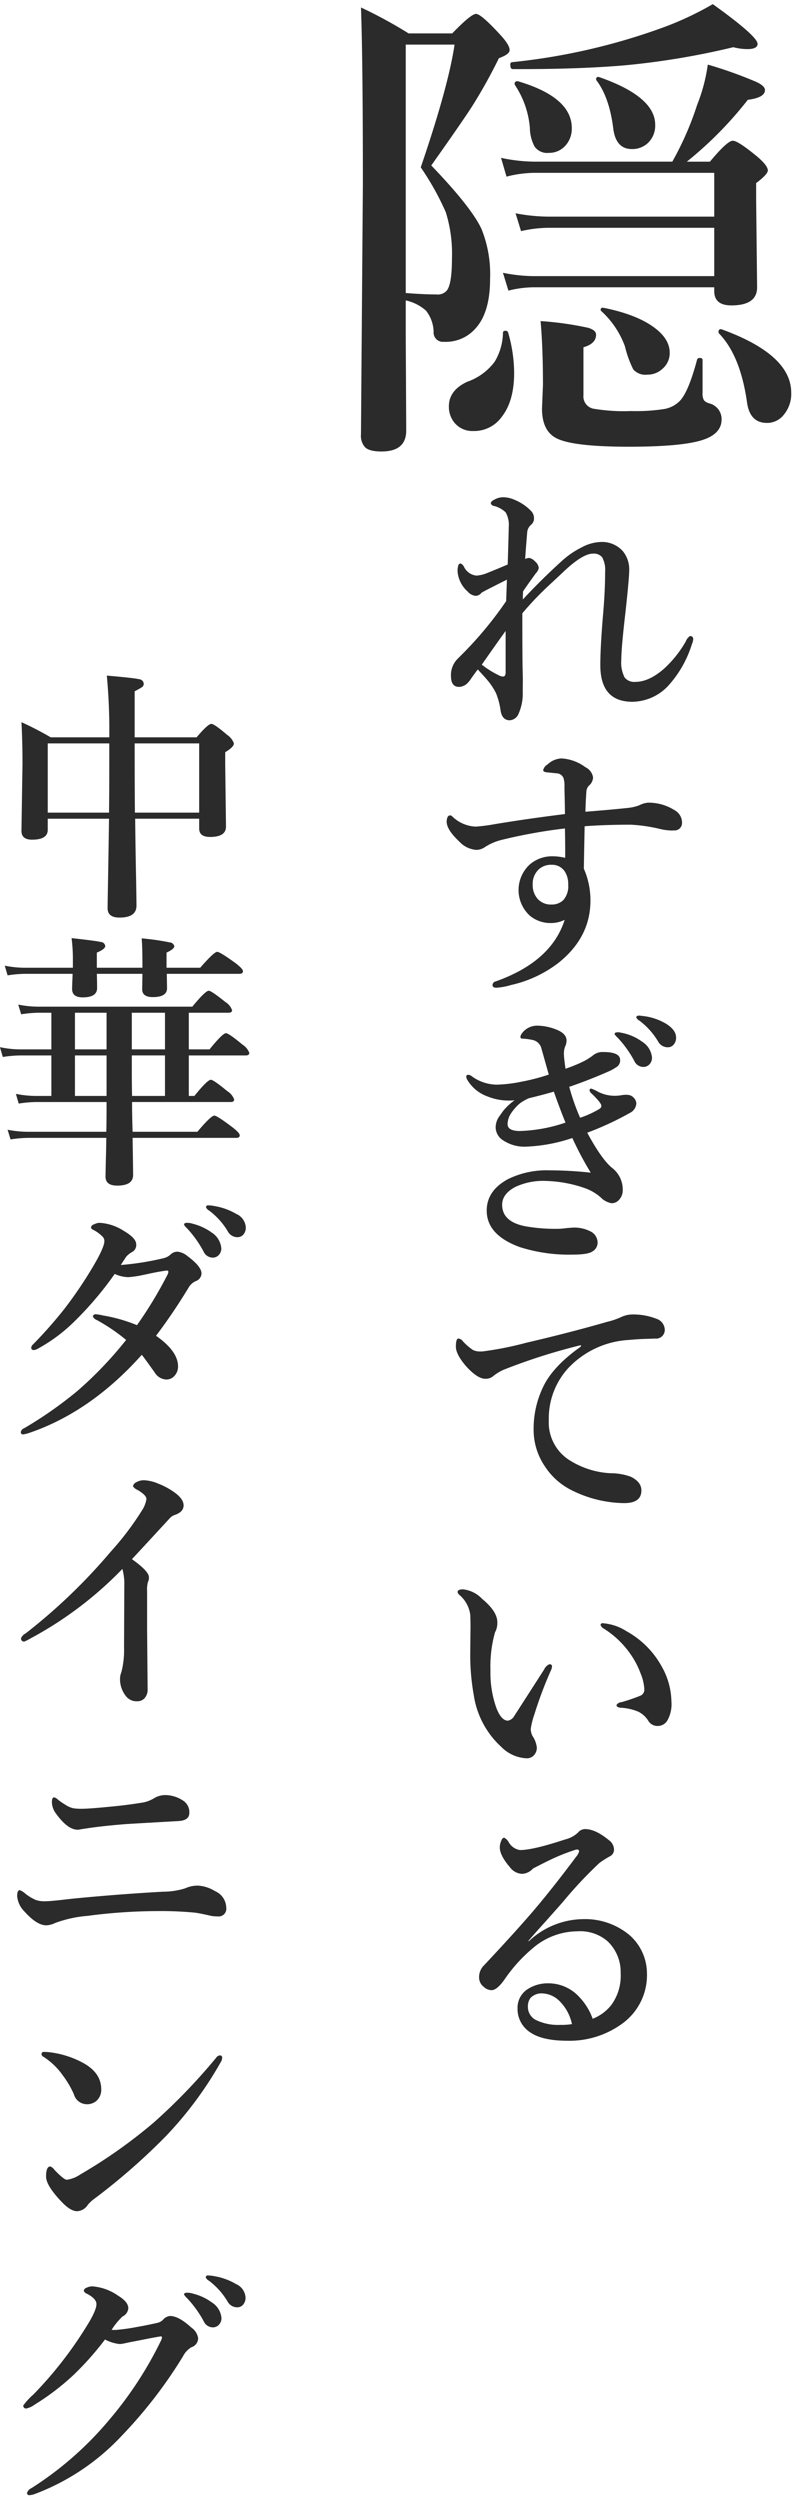 <svg xmlns="http://www.w3.org/2000/svg" width="161" height="507" viewBox="0 0 161 507">
  <defs>
    <style>
      .cls-1 {
        fill: #2b2b2b;
        fill-rule: evenodd;
      }
    </style>
  </defs>
  <path id="隠れすぎている" class="cls-1" d="M86.489,63a7.265,7.265,0,0,1,1.548,4.247,1.89,1.89,0,0,0,2.08,2.075,8.028,8.028,0,0,0,6.626-2.944q2.757-3.233,2.757-9.8a24.484,24.484,0,0,0-1.741-10.134q-2.031-4.391-10.2-12.885,6.431-9.072,8.367-12.113a104.853,104.853,0,0,0,5.368-9.652q2.177-.771,2.176-1.641,0-1.061-1.983-3.185-3.821-4.15-4.836-4.15T91.809,6.776h-8.85a91.9,91.9,0,0,0-9.673-5.26q0.387,10.617.387,35.807L73.286,88.091a3.459,3.459,0,0,0,.822,2.606q0.871,0.869,3.337.869,5.029,0,5.03-4.247l-0.1-19.786V60.922A9.185,9.185,0,0,1,86.489,63h0ZM85.425,33.945A55.763,55.763,0,0,1,90.5,43.018a28.205,28.205,0,0,1,1.257,9.41q0,5.695-1.257,6.708a2.4,2.4,0,0,1-1.886.579q-2.564,0-6.239-.29V9.044h9.914q-1.258,8.494-6.867,24.9h0ZM145.008,56H108.252a32.672,32.672,0,0,1-6.142-.676l1.112,3.619a21.3,21.3,0,0,1,5.03-.676h36.756v0.772q0,2.9,3.482,2.9,5.223,0,5.223-3.668L153.52,40.7V37.13q2.368-1.785,2.369-2.558,0-.965-2.079-2.751-3.966-3.281-5.03-3.281-1.113,0-4.643,4.247h-4.691A76.329,76.329,0,0,0,151.827,20.24q3.481-.434,3.482-1.979,0-.82-1.741-1.641A86.116,86.116,0,0,0,143.7,13.1a34.7,34.7,0,0,1-2.176,8.2,61.918,61.918,0,0,1-5.03,11.485H108.542a33.779,33.779,0,0,1-6.819-.772l1.112,3.812a23.33,23.33,0,0,1,5.707-.772h36.466v8.879H111.251a36.178,36.178,0,0,1-6.578-.676l1.113,3.619a25.884,25.884,0,0,1,5.561-.676h33.661V56ZM121.7,15.656a0.438,0.438,0,0,0-.194-0.048,0.407,0.407,0,0,0-.483.434,0.514,0.514,0,0,0,.1.29q2.611,3.475,3.385,9.748,0.531,4.151,3.772,4.15a4.6,4.6,0,0,0,3.241-1.207,4.843,4.843,0,0,0,1.5-3.716q0-5.694-11.317-9.652h0Zm24.858,51.153a0.439,0.439,0,0,0-.193-0.048,0.45,0.45,0,0,0-.484.531,0.589,0.589,0,0,0,.1.338q4.3,4.44,5.658,13.8,0.532,4.343,4.063,4.343a4.268,4.268,0,0,0,3.337-1.544,6.619,6.619,0,0,0,1.6-4.585q0-7.72-14.074-12.837h0Zm-13.735-.386q-3.579-2.654-10.3-4.005h-0.145a0.365,0.365,0,0,0-.435.386,0.416,0.416,0,0,0,.193.338,18.1,18.1,0,0,1,4.74,7.094,21.834,21.834,0,0,0,1.692,4.681,3.242,3.242,0,0,0,2.854,1.062,4.339,4.339,0,0,0,3.047-1.158,4.164,4.164,0,0,0,1.5-3.281q0-2.8-3.144-5.115h0Zm-30.226.676a0.39,0.39,0,0,0-.484.386,11.666,11.666,0,0,1-1.693,5.888,11.756,11.756,0,0,1-5.561,4.054q-3.725,1.737-3.724,4.97a5.059,5.059,0,0,0,1.209,3.426,4.717,4.717,0,0,0,3.724,1.593,6.91,6.91,0,0,0,5.852-2.944q2.466-3.185,2.466-8.879a29.65,29.65,0,0,0-1.209-8.107,0.481,0.481,0,0,0-.58-0.386h0Zm2.563-50.622h-0.1a0.492,0.492,0,0,0-.58.531,0.513,0.513,0,0,0,.1.29,18.358,18.358,0,0,1,3,8.686,8.173,8.173,0,0,0,.967,3.764,3.133,3.133,0,0,0,2.9,1.255,4.374,4.374,0,0,0,3.144-1.255,5.1,5.1,0,0,0,1.5-3.764q0-6.273-10.93-9.507h0ZM144.04,81.817a2.271,2.271,0,0,1-1.112-.627,2.8,2.8,0,0,1-.29-1.544v-6.66q0-.386-0.58-0.386a0.481,0.481,0,0,0-.532.338q-1.791,6.708-3.579,8.445a5.83,5.83,0,0,1-3.241,1.593,37.335,37.335,0,0,1-6.529.386,37.369,37.369,0,0,1-7.738-.483,2.536,2.536,0,0,1-1.982-2.751v-9.7q2.562-.724,2.563-2.558,0-.916-1.645-1.4a65.717,65.717,0,0,0-9.624-1.351q0.483,5.405.484,12.933l-0.194,4.826q0,4.488,2.9,5.984,3.288,1.737,14.751,1.737,10.881,0,15.041-1.4,3.772-1.255,3.772-4.15a3.289,3.289,0,0,0-2.467-3.233h0ZM144.718,0.84a64.432,64.432,0,0,1-9.431,4.488A127.014,127.014,0,0,1,103.9,12.615a0.442,0.442,0,0,0-.29.531q0,0.869.484,0.869,13.3,0.049,22.827-.772a156.357,156.357,0,0,0,21.957-3.668,11.657,11.657,0,0,0,2.8.386q2.127,0,2.128-1.062,0-1.544-9.092-8.059h0ZM111.624,118.553q2.684-2.493,2.919-2.729,3.787-3.543,5.839-3.543a2.188,2.188,0,0,1,1.867.735,5.36,5.36,0,0,1,.605,3.017q0,3.6-.368,8.031-0.606,7.007-.605,10.838,0,7.427,6.522,7.426a10.135,10.135,0,0,0,7.39-3.385,22.445,22.445,0,0,0,4.682-8.293,2.982,2.982,0,0,0,.263-1A0.581,0.581,0,0,0,140.08,129a2.178,2.178,0,0,0-.841,1.076,22.746,22.746,0,0,1-4.419,5.537q-3.051,2.678-5.838,2.677a2.457,2.457,0,0,1-2.183-.919,6.664,6.664,0,0,1-.658-3.542q0-2.415.816-9.395,0.789-7.164.789-8.765a5.8,5.8,0,0,0-1.289-3.884,5.662,5.662,0,0,0-4.576-1.863,8.649,8.649,0,0,0-3.708,1.05,17.483,17.483,0,0,0-4.261,2.939q-3.971,3.6-7.758,7.663,0-1.182.053-1.654,0.525-.813,2.577-3.647a2.178,2.178,0,0,0,.6-1.076,2.016,2.016,0,0,0-.763-1.339,2.139,2.139,0,0,0-1.183-.708,2.611,2.611,0,0,0-.816.21q0.08-1.365.4-5.222a2.322,2.322,0,0,1,.736-1.654,1.64,1.64,0,0,0,.658-1.286,2.135,2.135,0,0,0-.474-1.443,9.837,9.837,0,0,0-3.471-2.388,5.8,5.8,0,0,0-2.367-.525,3.716,3.716,0,0,0-1.92.6,0.92,0.92,0,0,0-.552.63,0.82,0.82,0,0,0,.71.551,5.237,5.237,0,0,1,2.314,1.285,5.044,5.044,0,0,1,.631,2.992q0,0.815-.21,7.584-0.5.21-1.92,0.814-1.473.6-2.393,0.971a6.785,6.785,0,0,1-2.051.472,3.2,3.2,0,0,1-2.472-1.706,1.385,1.385,0,0,0-.736-0.761,0.5,0.5,0,0,0-.447.368,3.9,3.9,0,0,0-.158,1.285,6.055,6.055,0,0,0,2.051,4.042,2.394,2.394,0,0,0,1.552.866,1.452,1.452,0,0,0,1.236-.6q0.184-.183,5.181-2.676-0.1,2.676-.158,4.356a75.7,75.7,0,0,1-8.836,10.68l-1.078,1.076a4.643,4.643,0,0,0-1.289,3.438q0,2.1,1.5,2.2h0.21a2.613,2.613,0,0,0,1.788-.918,4.618,4.618,0,0,0,.6-0.787Q96.5,136.423,97,135.768q0.237,0.263.815,0.892,0.684,0.735,1.052,1.181a13.048,13.048,0,0,1,1.841,2.755,14.474,14.474,0,0,1,.92,3.491q0.316,1.994,1.868,1.994a2.09,2.09,0,0,0,1.814-1.391,9.977,9.977,0,0,0,.816-4.461l0.026-2.283q0-.761-0.026-1.365-0.079-2.7-.079-12.2a64.948,64.948,0,0,1,5.575-5.826h0Zm-8.968,9.421V136.4q0,0.813-.552.813a2.017,2.017,0,0,1-.789-0.236,19.2,19.2,0,0,1-3.5-2.178q4.1-5.852,4.839-6.823h0Zm16.411,32.4a1.77,1.77,0,0,1,.605-1.128,2.27,2.27,0,0,0,.736-1.575,2.75,2.75,0,0,0-1.551-2.073,9.029,9.029,0,0,0-4.866-1.785,4.427,4.427,0,0,0-2.84,1.234,1.821,1.821,0,0,0-.868,1.128c0,0.228.2,0.377,0.605,0.446l2.051,0.21a1.578,1.578,0,0,1,1.447.919,5.1,5.1,0,0,1,.21,1.863q0.1,4.2.1,5.485-7.416.918-14.254,2.047a35.776,35.776,0,0,1-3.84.5,7.245,7.245,0,0,1-4.734-2.021,0.73,0.73,0,0,0-.473-0.262,0.592,0.592,0,0,0-.552.42,2.066,2.066,0,0,0-.158.866q0,1.628,2.577,4.041a5.251,5.251,0,0,0,3.445,1.68,3.176,3.176,0,0,0,1.788-.6,11.123,11.123,0,0,1,3.182-1.391,106.025,106.025,0,0,1,13.018-2.361q0.053,2.65.053,4.146v1.811a11.284,11.284,0,0,0-2.735-.315,6.911,6.911,0,0,0-4.471,1.679,7.044,7.044,0,0,0,.052,10.392,6.584,6.584,0,0,0,3.893,1.47h0.263a6.092,6.092,0,0,0,2.893-.656q-2.684,8.476-13.992,12.491a0.8,0.8,0,0,0-.657.735q0,0.55.763,0.551a13.131,13.131,0,0,0,3-.551,24.589,24.589,0,0,0,9.652-4.514q6.469-5.169,6.469-12.622a15.959,15.959,0,0,0-1.341-6.456q0-.368.158-8.608,4.208-.315,9.362-0.315a32.246,32.246,0,0,1,6.049.893,11.015,11.015,0,0,0,2.236.288,2.725,2.725,0,0,0,.394-0.026,1.522,1.522,0,0,0,1.736-1.6,2.891,2.891,0,0,0-1.552-2.519,9.793,9.793,0,0,0-5.391-1.5,4.789,4.789,0,0,0-1.789.551,9.387,9.387,0,0,1-2.419.525q-2.841.315-8.468,0.761,0.078-2.519.21-4.251h0Zm-4.524,16.192a4.613,4.613,0,0,1,.816,2.86,4.237,4.237,0,0,1-.973,3.1,3.279,3.279,0,0,1-2.42.918,3.564,3.564,0,0,1-2.84-1.181,4.2,4.2,0,0,1-.973-2.887,4,4,0,0,1,1.131-2.965,3.631,3.631,0,0,1,2.682-1.023,3.079,3.079,0,0,1,2.577,1.181h0Zm10.941,32.788a1.648,1.648,0,0,0-.447.052,0.315,0.315,0,0,0-.263.315,2.468,2.468,0,0,0,.578.682,21.981,21.981,0,0,1,3.419,4.75,2.043,2.043,0,0,0,1.815,1.234,1.663,1.663,0,0,0,1.289-.551,1.924,1.924,0,0,0,.5-1.339,4.243,4.243,0,0,0-2-3.228,10.4,10.4,0,0,0-4.471-1.863,1.1,1.1,0,0,0-.421-0.052h0Zm4.287-3.386a1.068,1.068,0,0,0-.421.079,0.345,0.345,0,0,0-.158.341,1.6,1.6,0,0,0,.658.63,14.682,14.682,0,0,1,3.76,4.2,2.22,2.22,0,0,0,2,1.181,1.517,1.517,0,0,0,1.1-.473,2.109,2.109,0,0,0,.552-1.522q0-1.468-1.946-2.729a11.8,11.8,0,0,0-5.1-1.653,2.709,2.709,0,0,0-.447-0.053h0Zm-27.615,19.341q-0.842,1.155-1.025,1.47a3.848,3.848,0,0,0-.5,1.915,3.159,3.159,0,0,0,1.552,2.6,7.789,7.789,0,0,0,4.55,1.26,33.069,33.069,0,0,0,9.467-1.758,66.168,66.168,0,0,0,3.735,7.033,75.881,75.881,0,0,0-8.311-.473,17.733,17.733,0,0,0-8.495,1.785q-4.312,2.335-4.313,6.377,0,4.986,6.786,7.426a32.806,32.806,0,0,0,10.73,1.5q3.077,0,3.971-.656a2.047,2.047,0,0,0,1.026-1.706,2.556,2.556,0,0,0-1.6-2.414,7.131,7.131,0,0,0-3.077-.709c-0.228,0-.754.036-1.578,0.1a13.8,13.8,0,0,1-2.235.158,34.775,34.775,0,0,1-6.207-.525q-4.681-.918-4.681-4.356,0-2.178,2.63-3.595a13.276,13.276,0,0,1,6.259-1.234,25.972,25.972,0,0,1,8.022,1.5,9.848,9.848,0,0,1,3.1,1.837,4,4,0,0,0,2.209,1.181,1.969,1.969,0,0,0,1.552-.735,2.8,2.8,0,0,0,.71-1.942,5.537,5.537,0,0,0-2.157-4.487q-2.13-1.733-5.049-7.138A61.644,61.644,0,0,0,127.9,225.7a2.273,2.273,0,0,0,1.288-1.864v-0.131a1.735,1.735,0,0,0-.5-1.049,1.77,1.77,0,0,0-1.131-.6c-0.194-.017-0.351-0.026-0.474-0.026a5,5,0,0,0-.973.1,9.179,9.179,0,0,1-1.341.105,7.43,7.43,0,0,1-3.629-.971,6.828,6.828,0,0,0-1.079-.473,0.3,0.3,0,0,0-.368.315,0.991,0.991,0,0,0,.4.656q2,1.917,2,2.52a0.742,0.742,0,0,1-.368.6,19.839,19.839,0,0,1-3.945,1.811,44.8,44.8,0,0,1-2.209-6.272q4.05-1.39,7.864-3.07a9.51,9.51,0,0,0,1.919-1.076,1.6,1.6,0,0,0,.553-1.286q0-1.628-3.393-1.627a3.062,3.062,0,0,0-2.1.656,6.009,6.009,0,0,1-.815.577,8.388,8.388,0,0,1-1.131.656,30.6,30.6,0,0,1-3.656,1.5q-0.315-2.256-.315-2.834a4.072,4.072,0,0,1,.21-1.6,2.944,2.944,0,0,0,.316-1.286q0-1.443-2.157-2.257a10.6,10.6,0,0,0-3.761-.761,3.792,3.792,0,0,0-3.129,1.549,1.383,1.383,0,0,0-.316.708,0.326,0.326,0,0,0,.368.368l0.711,0.052a13.928,13.928,0,0,1,1.551.262,2.331,2.331,0,0,1,1.631,1.68q0.34,1.208,1.078,3.831,0.315,1.1.421,1.47a40.494,40.494,0,0,1-5.549,1.443,28.162,28.162,0,0,1-5,.6,8.739,8.739,0,0,1-5.129-1.732,1.153,1.153,0,0,0-.71-0.263,0.35,0.35,0,0,0-.368.42,1.61,1.61,0,0,0,.21.6,7.846,7.846,0,0,0,4.155,3.385,11.4,11.4,0,0,0,4.392.814q0.5,0,1.052-.053a11.639,11.639,0,0,0-2.315,2.152h0Zm10.283-3.91q1.289,3.621,2.367,6.272a31.255,31.255,0,0,1-9.231,1.706q-2.525,0-2.524-1.391a4,4,0,0,1,.552-1.942,9.016,9.016,0,0,1,2-2.309,9.268,9.268,0,0,1,1.762-1q2.814-.681,5.075-1.338h0Zm-2,59.541a19.449,19.449,0,0,0-2.1,9.027,13.145,13.145,0,0,0,2.288,7.427,13.815,13.815,0,0,0,5.628,4.933,24.405,24.405,0,0,0,10.467,2.519q3.5,0,3.5-2.571,0-1.706-2.1-2.756a11.658,11.658,0,0,0-4.155-.735,17.293,17.293,0,0,1-8.6-2.808,9.069,9.069,0,0,1-3.945-8,15.1,15.1,0,0,1,3.866-10.419,18.268,18.268,0,0,1,12.361-5.8q1.656-.158,3.182-0.21,1.84-.053,2.13-0.079a1.76,1.76,0,0,0,2-1.916,2.427,2.427,0,0,0-1.71-2.1,12.767,12.767,0,0,0-4.97-.866,5.371,5.371,0,0,0-2.052.472,14.927,14.927,0,0,1-2.971,1.024q-7.627,2.2-16.359,4.225A67.7,67.7,0,0,1,97.9,274.09H97.528A3.187,3.187,0,0,1,96,273.775a11.323,11.323,0,0,1-2.051-1.784,1.214,1.214,0,0,0-.868-0.525q-0.526,0-.526,1.653,0,1.522,2,3.884,2.419,2.7,4.076,2.624a2.31,2.31,0,0,0,1.578-.6,9.733,9.733,0,0,1,2.052-1.234,120.653,120.653,0,0,1,15.674-4.986v0.289q-5.471,3.858-7.5,7.847h0Zm11.493,48.632a1.412,1.412,0,0,0,.71.761,18.584,18.584,0,0,1,5.6,5.485,17.042,17.042,0,0,1,1.815,3.569,9.813,9.813,0,0,1,.763,3.254,1.33,1.33,0,0,1-.868,1.286,39.654,39.654,0,0,1-3.761,1.286,1.264,1.264,0,0,0-1.026.577q0,0.473.816,0.551a10.676,10.676,0,0,1,3.576.787,4.977,4.977,0,0,1,2.078,1.89,2.176,2.176,0,0,0,2,1.023,2.262,2.262,0,0,0,1.867-1.128,6.75,6.75,0,0,0,.815-3.858,14.833,14.833,0,0,0-1.946-7.033,18.176,18.176,0,0,0-7.206-7.216,10.268,10.268,0,0,0-4.76-1.6,0.379,0.379,0,0,0-.473.367h0Zm-9.863,8.345q0-.393-0.552-0.393a2.123,2.123,0,0,0-1.052,1.076q-6,9.342-6.049,9.394a1.876,1.876,0,0,1-1.289.971q-1.367,0-2.366-2.624a21.152,21.152,0,0,1-1.184-7.531,25.47,25.47,0,0,1,.921-7.742,4,4,0,0,0,.473-2.073q0-2.178-3.077-4.724a6.334,6.334,0,0,0-3.866-1.942q-1.131,0-1.131.552a1.008,1.008,0,0,0,.368.577,6.36,6.36,0,0,1,2.209,4.041q0.052,1.13.053,2.572l-0.053,4.881a46.146,46.146,0,0,0,.71,8.817,17.752,17.752,0,0,0,5.6,10.524,7.718,7.718,0,0,0,5.155,2.309,1.913,1.913,0,0,0,1.473-.63,2.242,2.242,0,0,0,.578-1.574,5.2,5.2,0,0,0-.868-2.31,3.324,3.324,0,0,1-.368-1.443,15.4,15.4,0,0,1,.71-2.86,81.766,81.766,0,0,1,3.393-9.028,1.861,1.861,0,0,0,.21-0.84h0Zm-1.42,51.905q2.6-2.913,3.682-4.147a85.015,85.015,0,0,1,7.364-7.846,18.39,18.39,0,0,1,2.1-1.339,1.5,1.5,0,0,0,.868-1.39,2.423,2.423,0,0,0-1.026-1.89q-2.736-2.256-4.839-2.257a1.844,1.844,0,0,0-1.447.709,5.789,5.789,0,0,1-2.6,1.391q-6.523,2.151-9.179,2.152a3.148,3.148,0,0,1-2.261-1.549,2.273,2.273,0,0,0-.973-0.971,0.851,0.851,0,0,0-.553.6,3.406,3.406,0,0,0-.315,1.391q0,1.627,2.1,4.067A3.23,3.23,0,0,0,106,380.033a3.148,3.148,0,0,0,2.209-1.076q1.868-.971,3.051-1.548a40.565,40.565,0,0,1,5.654-2.283,0.89,0.89,0,0,1,.211-0.026,0.373,0.373,0,0,1,.447.393,2.964,2.964,0,0,1-.605,1.076q-4.444,5.958-8.363,10.6-3.683,4.33-10.31,11.389A3.33,3.33,0,0,0,97.265,401a2.385,2.385,0,0,0,.973,1.968,2.309,2.309,0,0,0,1.552.656q1.1,0,2.629-2.152a31.444,31.444,0,0,1,6.181-6.718,14.025,14.025,0,0,1,8.679-3.07,8.456,8.456,0,0,1,6.1,2.047,8.6,8.6,0,0,1,2.63,6.455,10.007,10.007,0,0,1-1.946,6.508,9.021,9.021,0,0,1-3.735,2.73,12.417,12.417,0,0,0-2.761-4.462,8.487,8.487,0,0,0-6.128-2.729,7.539,7.539,0,0,0-4.471,1.286,4.469,4.469,0,0,0-1.893,3.805,5.651,5.651,0,0,0,2.735,4.96q2.472,1.6,7.443,1.6a18.143,18.143,0,0,0,10.651-3.176,12.147,12.147,0,0,0,5.444-10.575,10.351,10.351,0,0,0-3.551-7.689,14.1,14.1,0,0,0-9.52-3.228,16.322,16.322,0,0,0-10.941,4.514l-0.052-.105q1.367-1.6,3.366-3.805h0Zm3.156,20.836a10.23,10.23,0,0,1-5.076-1.024,2.977,2.977,0,0,1-1.551-2.729,2.778,2.778,0,0,1,.526-1.7,3.071,3.071,0,0,1,2.5-.919,5.185,5.185,0,0,1,3.393,1.548,9.229,9.229,0,0,1,2.524,4.671,12.952,12.952,0,0,1-2.314.158h0Z"/>
  <path id="中華ダイニング" class="cls-1" d="M40.438,166.043v1.994q0,1.707,2.209,1.706,3.235,0,3.235-2.1l-0.158-12.623v-2.467q1.762-1.049,1.762-1.784a3.381,3.381,0,0,0-1.341-1.706q-2.63-2.256-3.235-2.257-0.684,0-3,2.73H27.341v-9.343a16.325,16.325,0,0,0,1.5-.839,0.823,0.823,0,0,0,.342-0.683,0.985,0.985,0,0,0-.921-0.918q-1.052-.262-6.575-0.735a119.444,119.444,0,0,1,.5,12.518H10.3a65.26,65.26,0,0,0-5.944-3.071q0.21,3.885.21,8.45L4.355,168.51q0,1.785,2.157,1.784,3.182,0,3.182-1.994v-2.257h12.44q-0.079,5.538-.184,11.52-0.105,5.958-.105,6.64,0,1.888,2.419,1.889,3.445,0,3.445-2.414,0-1.155-.079-5.537-0.132-6.586-.184-12.1H40.438Zm-13.1-15.273h13.1v14.04H27.394q-0.053-4.461-.053-14.04h0ZM9.694,164.81V150.77H22.186v2.808q0,7.9-.053,11.232H9.694Zm11.94,59.452q0,3.7-.053,5.274H5.591a21.234,21.234,0,0,1-4.05-.419l0.6,1.968a24.648,24.648,0,0,1,3.55-.315H21.581q-0.027,2.44-.105,4.96-0.053,2.624-.053,2.886,0,1.838,2.367,1.837,3.235,0,3.235-2.152,0-.97-0.105-7.531H47.986q0.684,0,.684-0.525,0-.5-1.552-1.68-3.051-2.308-3.6-2.309-0.684,0-3.445,3.28H26.92q-0.105-3.541-.105-5.327V223.5h20.04q0.684,0,.684-0.525a3.3,3.3,0,0,0-1.394-1.68q-2.788-2.308-3.34-2.309-0.684,0-3.34,3.28H38.334v-8.214H49.906q0.71,0,.71-0.524a3.442,3.442,0,0,0-1.394-1.68q-2.788-2.308-3.34-2.309-0.684,0-3.34,3.28H38.334v-7.427h8.074q0.71,0,.71-0.524a3.3,3.3,0,0,0-1.394-1.68q-2.814-2.256-3.34-2.257-0.684,0-3.34,3.228H7.7a21,21,0,0,1-4-.42l0.6,1.968a24.008,24.008,0,0,1,3.5-.315h2.63v7.427H4.013a19.884,19.884,0,0,1-4.024-.446l0.579,1.994a24.648,24.648,0,0,1,3.55-.315H10.43v8.214H7.248a21.117,21.117,0,0,1-4.024-.42L3.8,223.816a24.648,24.648,0,0,1,3.55-.315H21.634v0.761Zm0-11.442H15.217v-7.427h6.417v7.427Zm11.861-7.427v7.427H26.762v-7.427h6.733ZM21.634,222.267H15.217v-8.214h6.417v8.214Zm11.861-8.214v8.214h-6.68q-0.053-1.784-.053-5.2v-3.018h6.733ZM48.617,197.5q0.71,0,.71-0.525,0-.5-1.552-1.68-3.13-2.256-3.682-2.257-0.631,0-3.445,3.228H33.811v-3.07q1.578-.735,1.578-1.286a1,1,0,0,0-.947-0.787,49.71,49.71,0,0,0-5.681-.814q0.158,1.707.158,5.957H19.661v-3.07q1.709-.71,1.709-1.339a0.941,0.941,0,0,0-.894-0.813q-0.973-.237-5.944-0.787a32.764,32.764,0,0,1,.263,4.12v1.889H4.934a20.886,20.886,0,0,1-3.971-.42l0.579,1.968a24.514,24.514,0,0,1,3.524-.314h9.678q-0.026.84-.079,1.941-0.026.919-.026,1.129,0,1.706,2.156,1.706,2.919,0,2.919-1.89,0-1.443-.053-2.886h9.257l-0.053,3.122q0,1.6,2.157,1.6,2.893,0,2.893-1.811L33.863,197.5H48.617ZM25.71,254.77a4.977,4.977,0,0,1,1.131-.866,1.582,1.582,0,0,0,.815-1.548q0-1.26-2.577-2.756A10.107,10.107,0,0,0,20.24,248a2.479,2.479,0,0,0-1.1.288,0.93,0.93,0,0,0-.684.63,0.811,0.811,0,0,0,.526.525,7.378,7.378,0,0,1,1.841,1.364,1.217,1.217,0,0,1,.368.893q0,1.286-2.367,5.274a85.356,85.356,0,0,1-5.812,8.555,90.649,90.649,0,0,1-6.259,7.086,1.146,1.146,0,0,0-.421.708,0.485,0.485,0,0,0,.6.473,2.058,2.058,0,0,0,.736-0.263,33.147,33.147,0,0,0,7.39-5.484,69.175,69.175,0,0,0,8.232-9.684,7.067,7.067,0,0,0,2.761.656,20.231,20.231,0,0,0,2.63-.367q0.263-.052,2.1-0.446,1.657-.341,2.84-0.5a0.889,0.889,0,0,1,.21-0.026c0.228,0,.342.061,0.342,0.184a1.194,1.194,0,0,1-.158.629,83.837,83.837,0,0,1-6.207,10.261,31.673,31.673,0,0,0-6.89-1.968,13.062,13.062,0,0,0-1.289-.236H19.451a0.479,0.479,0,0,0-.579.5,1.558,1.558,0,0,0,.815.683,37.21,37.21,0,0,1,5.917,4.015,76.846,76.846,0,0,1-9.915,10.366,81.361,81.361,0,0,1-10.809,7.557,1.012,1.012,0,0,0-.657.761,0.443,0.443,0,0,0,.526.473q0.079,0,.92-0.21,12.65-4.226,23.117-15.929,0.447,0.525,2.683,3.674a2.865,2.865,0,0,0,2.314,1.338,2.153,2.153,0,0,0,1.631-.735,2.762,2.762,0,0,0,.736-1.915q0-3.1-4.471-6.22a116.362,116.362,0,0,0,6.654-9.841,3.109,3.109,0,0,1,1.447-1.259,1.7,1.7,0,0,0,1.131-1.549q0-1.39-2.814-3.49a3.871,3.871,0,0,0-2.025-.918,2.007,2.007,0,0,0-1.473.6,3.227,3.227,0,0,1-1.447.735,57.155,57.155,0,0,1-8.626,1.365q0.92-1.443,1.183-1.785h0ZM37.992,248q-0.631,0-.631.367a2.152,2.152,0,0,0,.579.708,22.562,22.562,0,0,1,3.393,4.75,2.059,2.059,0,0,0,1.841,1.234,1.632,1.632,0,0,0,1.262-.551,1.925,1.925,0,0,0,.5-1.339,4.244,4.244,0,0,0-2-3.228,11.252,11.252,0,0,0-3.708-1.732A4.1,4.1,0,0,0,37.992,248h0Zm4.261-3.543a0.372,0.372,0,0,0-.421.42,1.488,1.488,0,0,0,.657.656,14.666,14.666,0,0,1,3.761,4.2,2.2,2.2,0,0,0,1.972,1.18,1.545,1.545,0,0,0,1.131-.472,2.11,2.11,0,0,0,.552-1.522,3.182,3.182,0,0,0-1.946-2.729,12.829,12.829,0,0,0-4.313-1.575,6.675,6.675,0,0,0-1.394-.157h0ZM25.237,321.694l-0.053,12.412a17.814,17.814,0,0,1-.552,5.065,3.327,3.327,0,0,0-.263,1.234A5.486,5.486,0,0,0,25.5,343.9a2.711,2.711,0,0,0,2.42,1.128,1.935,1.935,0,0,0,1.341-.525,2.5,2.5,0,0,0,.71-1.889l-0.105-12.15v-7.742a6.05,6.05,0,0,1,.158-1.837,1.982,1.982,0,0,0,.21-1.023q0-1.208-3.445-3.648,0.841-.891,7.6-8.214a2.485,2.485,0,0,1,1.1-.761q1.788-.6,1.788-1.942,0-1.443-2.314-2.939a14.87,14.87,0,0,0-2.919-1.5,8.229,8.229,0,0,0-2.788-.656,3.057,3.057,0,0,0-1.552.394,1.141,1.141,0,0,0-.71.84,2.251,2.251,0,0,0,.973.761q1.762,1.05,1.762,1.81a5.693,5.693,0,0,1-.868,2.257,59.033,59.033,0,0,1-6.443,8.5A115.121,115.121,0,0,1,5.2,331.272a1.971,1.971,0,0,0-.92.945,0.605,0.605,0,0,0,.657.709,9.8,9.8,0,0,0,1.183-.6A75.507,75.507,0,0,0,24.842,318.2a11.364,11.364,0,0,1,.394,3.49h0Zm3.892,43.85q-3.314.551-6.733,0.866-4.314.42-5.654,0.42a11.379,11.379,0,0,1-1.867-.1,5,5,0,0,1-1.683-.761,12.4,12.4,0,0,1-1.473-1.024,1.472,1.472,0,0,0-.736-0.42q-0.447,0-.447.971a3.973,3.973,0,0,0,.868,2.362q2.34,3.228,4.366,3.228a4.95,4.95,0,0,0,.6-0.079q0.736-.13.842-0.131,3.051-.5,8.127-0.918,0.237-.027,10.888-0.63,2.209-.13,2.209-1.627a2.751,2.751,0,0,0-1.184-2.467,6.643,6.643,0,0,0-3.708-1.181,4.542,4.542,0,0,0-2.157.577,6.905,6.905,0,0,1-2.262.919h0ZM17.768,388.558a109.279,109.279,0,0,1,14.044-.97,72.49,72.49,0,0,1,7.758.314q1.184,0.158,3.287.656a7.769,7.769,0,0,0,1.341.105,1.556,1.556,0,0,0,1.736-1.784,3.723,3.723,0,0,0-2.262-3.333,7.366,7.366,0,0,0-3.5-1.128,6.134,6.134,0,0,0-2.577.551,15,15,0,0,1-4.471.682q-8.574.473-17.621,1.339-0.605.052-3.34,0.367-2.183.235-3.077,0.236a5.307,5.307,0,0,1-1.815-.262,9.422,9.422,0,0,1-2.13-1.286,3.484,3.484,0,0,0-1.131-.709q-0.526,0-.526,1.234a5.042,5.042,0,0,0,1.5,3.122q2.5,2.783,4.418,2.782A4.535,4.535,0,0,0,11.193,390a24.525,24.525,0,0,1,6.575-1.444h0Zm-6.706,51.526a1.808,1.808,0,0,0-.841-0.709q-0.868,0-.868,2.047,0,1.785,3.024,4.986,1.894,2.048,3.287,2.047a2.729,2.729,0,0,0,2.157-1.286,7.03,7.03,0,0,1,1.394-1.286A127.661,127.661,0,0,0,33.6,433.313,75.2,75.2,0,0,0,44.8,418.25a1.963,1.963,0,0,0,.316-0.918,0.457,0.457,0,0,0-.552-0.473,1.048,1.048,0,0,0-.684.473,118.682,118.682,0,0,1-12.65,13.121A102.59,102.59,0,0,1,16.3,441a6.532,6.532,0,0,1-2.735,1.076q-0.579,0-2.5-1.994h0ZM12.745,420.9a19.1,19.1,0,0,1,2.262,3.857,2.75,2.75,0,0,0,2.63,2,2.906,2.906,0,0,0,1.972-.709,2.977,2.977,0,0,0,.947-2.309q0-3.359-3.708-5.38A19.142,19.142,0,0,0,9.983,416.2q-0.526-.052-1.026-0.052a0.424,0.424,0,0,0-.526.42,0.624,0.624,0,0,0,.368.551,14.035,14.035,0,0,1,3.945,3.779h0Zm21.776,48.8a2.13,2.13,0,0,0-1.42.761,2.344,2.344,0,0,1-1.131.63q-2.209.5-4.313,0.866a39.751,39.751,0,0,1-4.182.577,7.287,7.287,0,0,1-.815-0.026,14.092,14.092,0,0,1,2.209-2.7,2.037,2.037,0,0,0,1.183-1.653q0-1.312-2-2.52a10.52,10.52,0,0,0-5.26-1.942,2.632,2.632,0,0,0-1.236.289,0.811,0.811,0,0,0-.552.577,0.974,0.974,0,0,0,.658.63q1.919,1.023,1.92,2.1,0,1.233-1.788,4.146-2.157,3.516-4.339,6.4a79.714,79.714,0,0,1-6.68,7.794,12.938,12.938,0,0,0-2.051,2.231,0.558,0.558,0,0,0,.657.6,4.827,4.827,0,0,0,1.709-.813,49.665,49.665,0,0,0,7.811-5.957,60.513,60.513,0,0,0,6.417-7.217,8.338,8.338,0,0,0,2.945.918,5.169,5.169,0,0,0,1.1-.157q1.473-.315,1.815-0.367,0.947-.184,2.945-0.578,1.736-.34,2.5-0.446a0.212,0.212,0,0,1,.263.21,2.092,2.092,0,0,1-.158.551,76.014,76.014,0,0,1-10.6,16.218A68.326,68.326,0,0,1,6.407,504.6a1.683,1.683,0,0,0-.92.971,0.442,0.442,0,0,0,.526.472,4.259,4.259,0,0,0,1.262-.314A46.634,46.634,0,0,0,24.711,494a93.52,93.52,0,0,0,12.44-16.113,4.593,4.593,0,0,1,1.683-1.837,1.929,1.929,0,0,0,1.394-1.836,3.159,3.159,0,0,0-1.368-2.152q-2.578-2.362-4.339-2.362h0Zm3.5-4.724q-0.658,0-.657.368a2.636,2.636,0,0,0,.579.708,22.2,22.2,0,0,1,3.419,4.724,2.043,2.043,0,0,0,1.815,1.233,1.662,1.662,0,0,0,1.289-.551,1.921,1.921,0,0,0,.5-1.338,4.174,4.174,0,0,0-2-3.2,10.886,10.886,0,0,0-3.708-1.732,4.074,4.074,0,0,0-1.236-.21h0Zm4.182-3.49a0.372,0.372,0,0,0-.421.42,1.488,1.488,0,0,0,.657.656,14.666,14.666,0,0,1,3.761,4.2,2.219,2.219,0,0,0,2,1.181,1.516,1.516,0,0,0,1.1-.473,2.108,2.108,0,0,0,.552-1.522,3.183,3.183,0,0,0-1.946-2.729,12.832,12.832,0,0,0-4.287-1.575,6.788,6.788,0,0,0-1.42-.157h0Z"/>
</svg>
